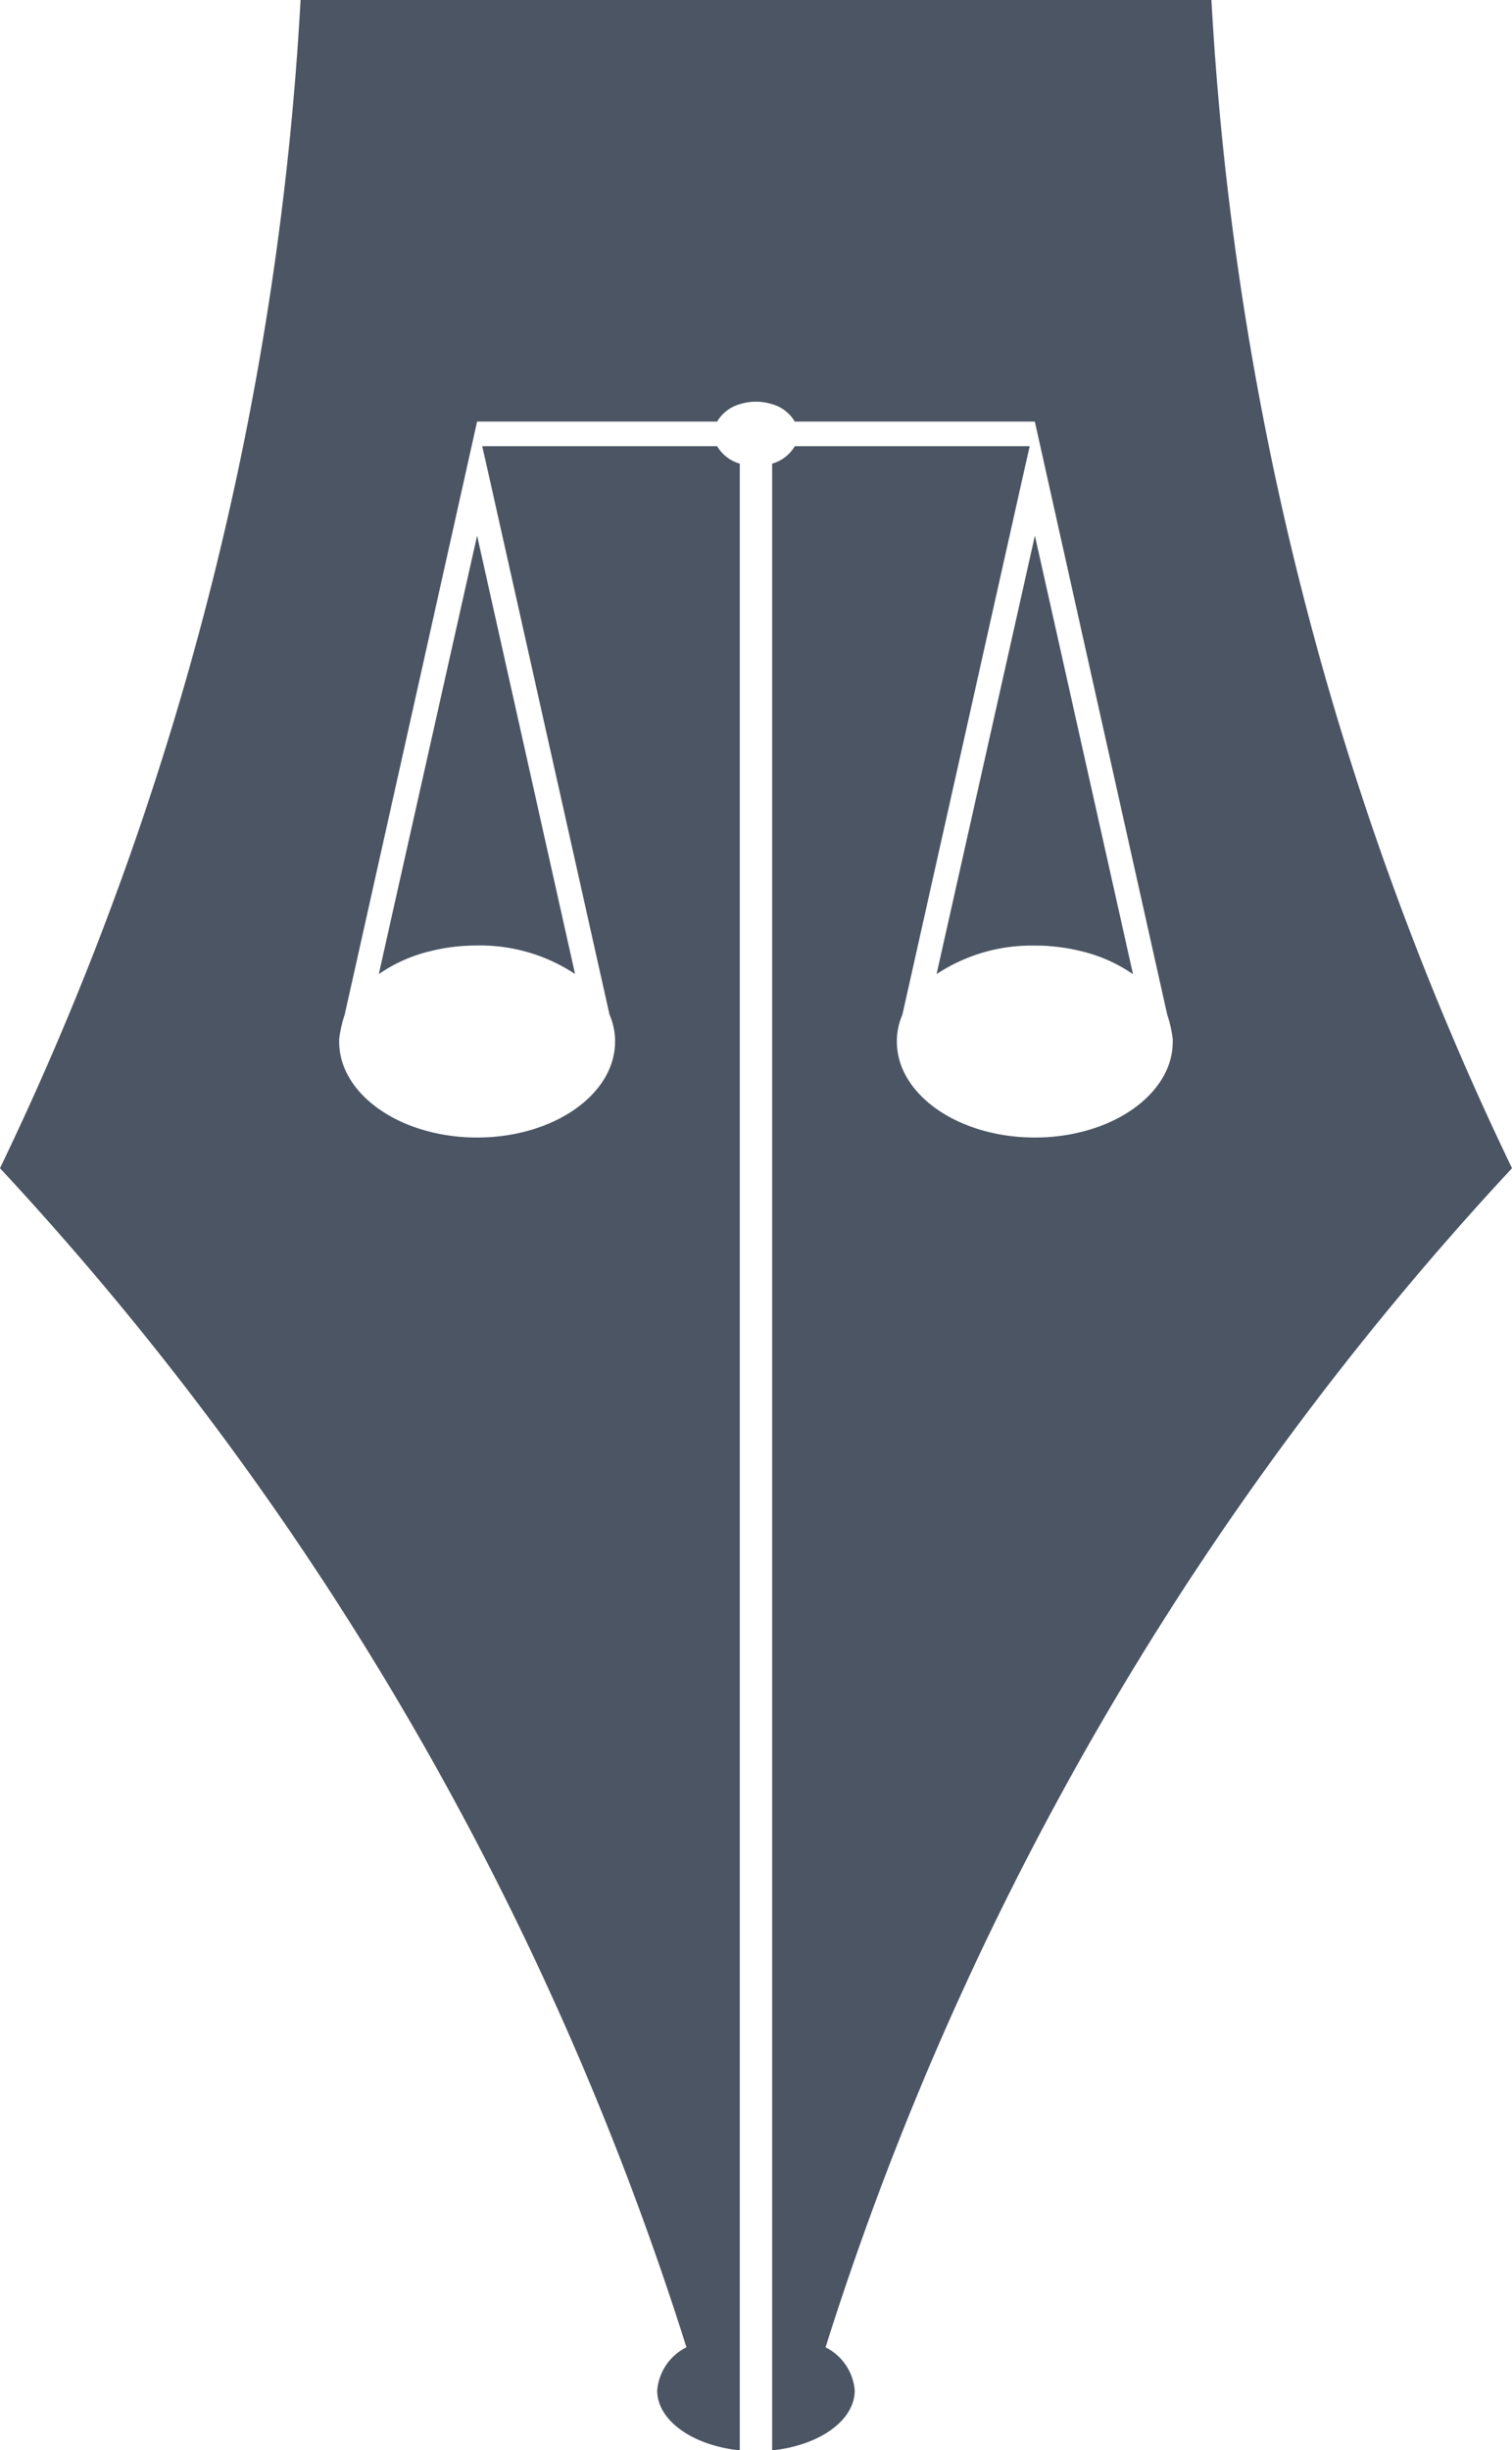 <svg xmlns="http://www.w3.org/2000/svg" width="39.985" height="64.767" viewBox="0 0 39.985 64.767">
  <g id="Group_258" data-name="Group 258" transform="translate(-782.322 -2115.792)">
    <path id="Path_186" data-name="Path 186" d="M794.939,2129.951h0l-2.6,11.589h0v0a4.049,4.049,0,0,1,1.3-.591l.026-.007.085-.02c.028-.006.056-.014.086-.02l.022-.005a5.142,5.142,0,0,1,.7-.1c.124-.008.249-.013.376-.013a4.55,4.55,0,0,1,2.595.753Z" fill="#4b5563"/>
    <path id="Path_187" data-name="Path 187" d="M809.69,2129.951h0l-2.6,11.589a4.551,4.551,0,0,1,2.6-.753c.127,0,.253,0,.376.013a5.117,5.117,0,0,1,.7.1l.022.005c.03.006.058.014.087.02l.085.02.025.007a4.048,4.048,0,0,1,1.3.591v0h0Z" fill="#4b5563"/>
    <path id="Path_188" data-name="Path 188" d="M804.154,2177.837a81.943,81.943,0,0,1,18.153-31.166,81.527,81.527,0,0,1-7.949-30.879H790.271a81.528,81.528,0,0,1-7.949,30.879,81.943,81.943,0,0,1,18.153,31.166,1.4,1.4,0,0,0-.773,1.142c0,.653.635,1.215,1.546,1.463a3.524,3.524,0,0,0,.638.117h0v-52.512a1.018,1.018,0,0,1-.6-.461h-6.212l.2.881,3.167,14.144a1.783,1.783,0,0,1,.146.65l0,.008h0a.526.526,0,0,1,0,.056c0,1.4-1.633,2.535-3.648,2.535s-3.648-1.135-3.648-2.535c0-.019,0-.038,0-.056h0v-.008a3.251,3.251,0,0,1,.147-.65s3.389-15.164,3.5-15.675h6.348a1.016,1.016,0,0,1,.6-.46,1.414,1.414,0,0,1,.855,0,1.012,1.012,0,0,1,.6.46h6.348c.111.511,3.5,15.675,3.5,15.675a3.248,3.248,0,0,1,.147.65v.008h0c0,.018,0,.037,0,.056,0,1.4-1.633,2.535-3.648,2.535s-3.648-1.135-3.648-2.535a.51.51,0,0,1,0-.056h0l0-.008a1.8,1.8,0,0,1,.146-.65l3.167-14.144.2-.881h-6.212a1.015,1.015,0,0,1-.6.461v52.512h0a3.506,3.506,0,0,0,.638-.117c.911-.248,1.546-.81,1.546-1.463a1.4,1.4,0,0,0-.773-1.142" fill="#4b5563"/>
  </g>
</svg>
